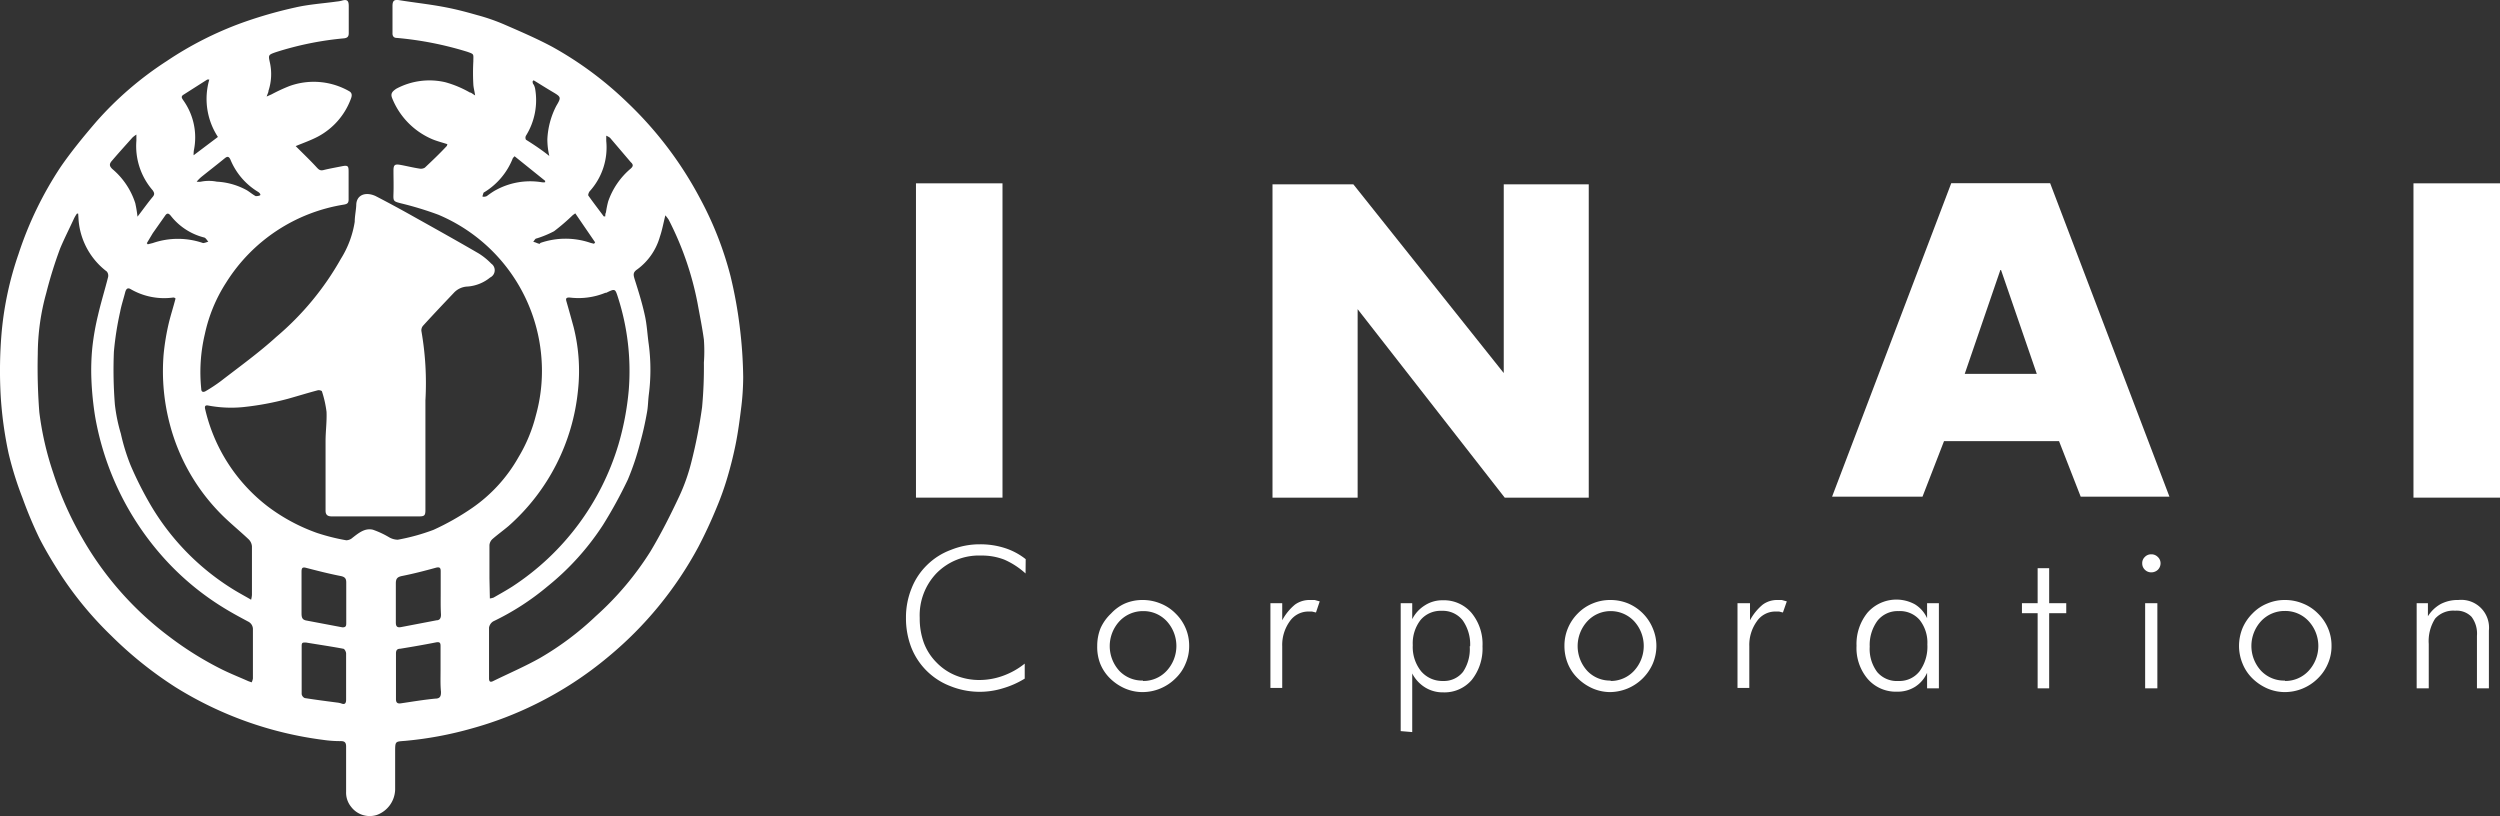 <svg xmlns="http://www.w3.org/2000/svg" width="180" height="58.76" viewBox="0 0 180 58.76"><rect x="0" y="0" width="180" height="58.76" fill="#333333" stroke="none"/><defs><style>.cls-1{fill:#fff;}</style></defs><title>アセット 6</title><g id="レイヤー_2" data-name="レイヤー 2"><g id="説明"><path class="cls-1" d="M32.21,10.38c-.37-.12-.73-.21-1.07-.35a5.38,5.38,0,0,1-2.9-2.95c-.14-.34,0-.49.29-.69a5.05,5.05,0,0,1,3.53-.47,7.55,7.55,0,0,1,1.77.74c.1,0,.2.11.38.21-.05-.33-.12-.57-.13-.8a15.12,15.12,0,0,1,0-1.65c0-.54.08-.51-.43-.69a24.42,24.42,0,0,0-5.08-1c-.21,0-.32-.12-.31-.35,0-.65,0-1.29,0-1.94,0-.41.13-.49.53-.42,1,.16,2,.27,3,.45s1.73.38,2.58.62a14.24,14.24,0,0,1,2,.7c1.15.5,2.31,1,3.41,1.59a25.65,25.65,0,0,1,5.39,4,26.87,26.87,0,0,1,5.23,6.9,24.73,24.73,0,0,1,2.19,5.57,31.68,31.68,0,0,1,.68,3.75,32.39,32.39,0,0,1,.24,3.55,18.24,18.24,0,0,1-.16,2.33c-.1.81-.21,1.63-.37,2.44s-.37,1.65-.61,2.46a20.53,20.53,0,0,1-.77,2.16c-.41,1-.84,1.92-1.32,2.84a26.6,26.6,0,0,1-6.46,7.89,26.2,26.2,0,0,1-5.22,3.41A25.78,25.78,0,0,1,34,52.44a26.15,26.15,0,0,1-4.81.9c-.73.06-.74,0-.74.8,0,.91,0,1.82,0,2.72a2,2,0,0,1-1.33,1.82,1.68,1.68,0,0,1-1.84-.59A1.62,1.62,0,0,1,24.92,57c0-1.08,0-2.16,0-3.25,0-.31-.12-.4-.43-.39a8.48,8.48,0,0,1-1.23-.09,26.46,26.46,0,0,1-10.62-3.79A27.87,27.87,0,0,1,8,45.76,25.55,25.55,0,0,1,4.4,41.42c-.56-.87-1.1-1.76-1.57-2.68a30.4,30.4,0,0,1-1.21-2.89,24.14,24.14,0,0,1-1-3.2A27.63,27.63,0,0,1,.05,28.5a32.07,32.07,0,0,1,.08-4.7,23.72,23.72,0,0,1,1.2-5.5A25.82,25.82,0,0,1,4.38,12C5.14,10.9,6,9.85,6.9,8.8A24.37,24.37,0,0,1,12,4.4a25,25,0,0,1,5.43-2.76A31.46,31.46,0,0,1,21.25.54c1-.23,2-.29,3-.43a2.14,2.14,0,0,0,.35-.06c.4-.12.51,0,.51.39,0,.65,0,1.29,0,1.94,0,.25-.09.35-.34.38a22.77,22.77,0,0,0-4.92,1c-.54.19-.54.2-.41.78a3.84,3.84,0,0,1-.11,2c0,.11-.07.22-.13.41l.36-.16a12.17,12.17,0,0,1,1.27-.59,5.15,5.15,0,0,1,4.3.36c.26.14.21.37.12.59a5.06,5.06,0,0,1-2.35,2.68c-.51.27-1.06.46-1.61.69l.17.17c.45.45.91.89,1.34,1.36.14.15.24.25.47.2.44-.11.9-.19,1.35-.28s.48,0,.48.4c0,.66,0,1.32,0,2,0,.26-.11.32-.33.36a12.29,12.29,0,0,0-8.49,5.62,11.12,11.12,0,0,0-1.53,3.7A11.83,11.83,0,0,0,14.49,28c0,.23.15.26.32.16a11.41,11.41,0,0,0,1.09-.72c1.36-1.05,2.76-2.06,4-3.19a20.54,20.54,0,0,0,4.64-5.61,7.08,7.08,0,0,0,1-2.67c0-.4.09-.79.11-1.19,0-.73.64-1,1.38-.67.95.49,1.89,1,2.83,1.53,1.54.86,3.08,1.72,4.61,2.61a4.8,4.8,0,0,1,.9.73.58.58,0,0,1-.08,1,2.9,2.9,0,0,1-1.61.65,1.41,1.41,0,0,0-1,.45c-.74.78-1.48,1.56-2.2,2.35a.51.51,0,0,0-.14.4,21.74,21.74,0,0,1,.29,5c0,2.63,0,5.26,0,7.89,0,.39-.07.46-.45.46h-6.3c-.29,0-.44-.11-.44-.41,0-1.67,0-3.33,0-5,0-.71.1-1.41.07-2.12a7.77,7.77,0,0,0-.33-1.47c0-.05-.21-.11-.3-.08-.72.19-1.43.41-2.14.61a20.53,20.53,0,0,1-3.22.6A8.91,8.91,0,0,1,15,29.2c-.24-.05-.27.07-.23.25a12.32,12.32,0,0,0,4.49,7,13.19,13.19,0,0,0,3.56,1.92,14.8,14.8,0,0,0,2.11.53.69.69,0,0,0,.46-.19c.43-.33.88-.71,1.46-.57a6.37,6.37,0,0,1,1.16.54,1.29,1.29,0,0,0,.63.18,14.79,14.79,0,0,0,2.57-.71A18.27,18.27,0,0,0,34,36.57a11,11,0,0,0,3.33-3.65,11.08,11.08,0,0,0,1.25-3,11.91,11.91,0,0,0,.43-3.7,12.19,12.19,0,0,0-7.45-10.76,23.93,23.93,0,0,0-2.69-.82c-.54-.14-.56-.15-.54-.7s0-1.1,0-1.66c0-.4.09-.48.49-.41s.92.2,1.39.27a.54.54,0,0,0,.38-.07c.54-.51,1.06-1,1.58-1.56A.67.67,0,0,0,32.21,10.38Zm-26.58,5H5.54a2.5,2.5,0,0,0-.21.35c-.33.72-.69,1.42-1,2.16a30.72,30.72,0,0,0-1,3.21,16.52,16.52,0,0,0-.61,4.37,42,42,0,0,0,.11,4.2,22.07,22.07,0,0,0,1,4.37,24.13,24.13,0,0,0,2.09,4.7,23.3,23.3,0,0,0,6.27,7.1A23.8,23.8,0,0,0,16,48.21c.61.3,1.24.55,1.87.83l.25.09a1,1,0,0,0,.09-.28c0-1.17,0-2.34,0-3.51a.61.61,0,0,0-.35-.59c-.56-.3-1.12-.6-1.66-.93a19.49,19.49,0,0,1-4.4-3.64A20.5,20.5,0,0,1,6.85,30a22.4,22.4,0,0,1-.27-2.71A16.49,16.49,0,0,1,6.65,25a18.17,18.17,0,0,1,.41-2.32c.21-.91.49-1.81.72-2.72a.47.47,0,0,0-.09-.41,5.17,5.17,0,0,1-2-3.41C5.65,15.86,5.65,15.63,5.63,15.4Zm42.28.11c-.14.55-.23,1.07-.4,1.56a4.4,4.4,0,0,1-1.62,2.34c-.33.22-.29.39-.2.7.27.85.54,1.71.73,2.58.16.69.19,1.42.29,2.12a14,14,0,0,1,0,3.66c-.05.42-.05.85-.13,1.26-.13.73-.29,1.46-.49,2.17a18.45,18.45,0,0,1-.89,2.66,33,33,0,0,1-1.78,3.25,18.83,18.83,0,0,1-4,4.43,18.51,18.51,0,0,1-3.91,2.52.66.66,0,0,0-.3.45c0,1.22,0,2.43,0,3.65,0,.21.07.3.27.21,1.14-.56,2.31-1.06,3.41-1.68a21.31,21.31,0,0,0,4-3,21.81,21.81,0,0,0,3.95-4.68c.76-1.27,1.43-2.6,2.06-3.94a13.64,13.64,0,0,0,.88-2.49,35.59,35.59,0,0,0,.77-3.94,31.21,31.21,0,0,0,.13-3.21,11.51,11.51,0,0,0,0-1.66c-.12-.88-.3-1.76-.46-2.64a22.35,22.35,0,0,0-2.08-6A3.12,3.12,0,0,0,47.91,15.51Zm-35.27,6-.09-.06a.34.34,0,0,0-.14,0,4.81,4.81,0,0,1-3-.61c-.23-.14-.33,0-.39.2-.12.48-.28.95-.37,1.43a22.07,22.07,0,0,0-.45,2.88,31.76,31.76,0,0,0,.07,3.78,12,12,0,0,0,.43,2.11,14.62,14.62,0,0,0,.69,2.25,25.47,25.47,0,0,0,1.49,2.95,17.69,17.69,0,0,0,6,6.07c.38.23.77.44,1.2.69a1.88,1.88,0,0,0,.06-.34c0-1.17,0-2.34,0-3.5a.79.79,0,0,0-.26-.53c-.71-.67-1.48-1.28-2.16-2a14.33,14.33,0,0,1-3.47-6.18,14.94,14.94,0,0,1-.47-5.11,16.91,16.91,0,0,1,.39-2.33C12.31,22.63,12.49,22.07,12.64,21.49Zm22.63,21.6a1.46,1.46,0,0,0,.26-.06c.47-.27.94-.53,1.39-.82A18.55,18.55,0,0,0,44.53,32a20.27,20.27,0,0,0,.74-3.91,17.3,17.3,0,0,0-.77-6.66c-.21-.66-.21-.66-.85-.35l-.06,0a5.11,5.11,0,0,1-2.59.34c-.22,0-.28.06-.22.27.18.62.35,1.24.52,1.86a12.92,12.92,0,0,1,.32,4.51,15,15,0,0,1-5,9.81c-.38.32-.78.61-1.15.93a.68.68,0,0,0-.23.44c0,.8,0,1.6,0,2.4ZM24.92,48.71h0c0-.55,0-1.11,0-1.66,0-.12-.11-.33-.2-.34-.9-.17-1.8-.3-2.7-.45-.23,0-.3,0-.3.25,0,1.16,0,2.31,0,3.47a.39.39,0,0,0,.22.28c.76.12,1.53.22,2.3.32a1.7,1.7,0,0,1,.31.06c.28.12.37,0,.37-.27Zm6.8-.46h0V46.56c0-.21,0-.37-.32-.31-.86.17-1.73.32-2.59.46-.24,0-.3.14-.3.34,0,1.1,0,2.19,0,3.29,0,.23.09.34.35.3.82-.12,1.65-.26,2.48-.34.35,0,.42-.18.41-.5C31.7,49.29,31.72,48.77,31.72,48.25Zm-6.79-4.86c0-.48,0-1,0-1.45,0-.29-.1-.41-.42-.47-.82-.16-1.64-.37-2.45-.58-.28-.08-.35,0-.35.27,0,1,0,2,0,3,0,.31.06.47.36.52l2.59.49c.25,0,.27-.12.27-.3Zm6.8-.68h0V41.12c0-.26-.1-.31-.36-.24-.8.22-1.61.43-2.42.59-.34.07-.45.19-.45.53q0,1.41,0,2.82c0,.3.11.38.38.33l2.56-.49c.24,0,.32-.19.31-.43C31.72,43.72,31.73,43.22,31.73,42.71ZM9.9,15.6c.41-.53.74-1,1.1-1.43.15-.18.11-.29,0-.46a4.86,4.86,0,0,1-1.18-3.58V9.69a1.93,1.93,0,0,0-.28.21c-.49.55-1,1.11-1.45,1.64-.23.25-.24.4,0,.63a5.35,5.35,0,0,1,1.65,2.46A9,9,0,0,1,9.9,15.6ZM43.65,9.77v.38a4.7,4.7,0,0,1-1.2,3.63c-.06.08-.12.25-.09.3.36.51.74,1,1.11,1.5h.11c0-.1,0-.2.05-.29a6.49,6.49,0,0,1,.16-.79,5.39,5.39,0,0,1,1.62-2.36c.19-.17.2-.29,0-.47L43.92,9.92A1.34,1.34,0,0,0,43.65,9.77ZM13.94,11.18l1.75-1.32a5,5,0,0,1-.62-4.13.75.75,0,0,0-.15,0L13.21,6.82c-.21.13-.11.26,0,.42a4.6,4.6,0,0,1,.75,3.58A2.07,2.07,0,0,0,13.94,11.18Zm25.61.05a5.34,5.34,0,0,1-.14-1.2,5.8,5.8,0,0,1,.64-2.4c.37-.62.35-.65-.24-1s-.93-.57-1.39-.85l-.07.07c0,.08,0,.17.08.25a1.11,1.11,0,0,1,.1.29,4.84,4.84,0,0,1-.66,3.38.3.3,0,0,0,0,.29C38.43,10.41,39,10.79,39.55,11.23ZM14.16,13.08a1,1,0,0,0,.31,0,2.91,2.91,0,0,1,1.14,0,5,5,0,0,1,2.15.61c.22.13.42.31.65.43.07,0,.19,0,.3-.05s-.05-.21-.12-.25a4.88,4.88,0,0,1-2-2.33c-.1-.21-.2-.26-.4-.1-.55.45-1.12.89-1.68,1.34A2.72,2.72,0,0,0,14.16,13.08Zm22.89-1.83c-.09.1-.12.12-.13.15a5,5,0,0,1-2.05,2.44c-.07,0-.09.18-.13.27s.24.06.32,0,.43-.32.67-.44A5.15,5.15,0,0,1,39,13.12a.71.71,0,0,0,.25,0l0-.1ZM10.57,17.51l.07.08L11,17.5a5.55,5.55,0,0,1,3.62,0c.1,0,.25-.06.38-.1-.1-.1-.18-.27-.3-.3a4.42,4.42,0,0,1-2.4-1.56c-.17-.21-.28-.21-.42,0L11,16.79Zm30.85-2.15-.18.13a14.77,14.77,0,0,1-1.35,1.16,7.41,7.41,0,0,1-1.26.52c-.1,0-.16.16-.24.25.13,0,.26.09.39.12s.08,0,.13-.05a5.55,5.55,0,0,1,3.62,0l.24.06.08-.1Z"/><rect class="cls-1" x="65.95" y="13.2" width="6.23" height="22.63"/><rect class="cls-1" x="173.77" y="13.2" width="6.23" height="22.63"/><polygon class="cls-1" points="91.62 13.27 97.44 13.27 108.27 26.86 108.27 13.27 114.39 13.27 114.39 35.83 108.34 35.83 97.75 22.26 97.75 35.83 91.62 35.83 91.62 13.27"/><path class="cls-1" d="M147.61,13.19h-7.12l-8.58,22.57h6.51l1.55-4h8.28l1.56,4h6.39Zm-6.15,13.73,2.59-7.55,2.6,7.55Z"/><path class="cls-1" d="M73.84,41.29a5.59,5.59,0,0,0-1.54-1A4.45,4.45,0,0,0,70.64,40a4.29,4.29,0,0,0-3.19,1.25,4.38,4.38,0,0,0-1.23,3.24,5.11,5.11,0,0,0,.3,1.8,4,4,0,0,0,.92,1.42,4,4,0,0,0,1.39.93,4.48,4.48,0,0,0,1.68.32,5,5,0,0,0,1.7-.3,5.44,5.44,0,0,0,1.57-.88v1.08a6.4,6.4,0,0,1-1.58.7,5.65,5.65,0,0,1-3.75-.15,4.9,4.9,0,0,1-2.84-2.8,5.83,5.83,0,0,1-.38-2.12,5.52,5.52,0,0,1,.4-2.12,4.76,4.76,0,0,1,1.12-1.69,4.82,4.82,0,0,1,1.72-1.09,5.51,5.51,0,0,1,2.09-.4,5.74,5.74,0,0,1,1.79.27,4.72,4.72,0,0,1,1.5.8Z"/><path class="cls-1" d="M82.28,49.83A3.19,3.19,0,0,1,81,49.57a3.57,3.57,0,0,1-1.09-.74,3.11,3.11,0,0,1-.7-1.06A3.34,3.34,0,0,1,79,46.5a3.41,3.41,0,0,1,.24-1.27A3.32,3.32,0,0,1,80,44.17,3.06,3.06,0,0,1,81,43.45a3.18,3.18,0,0,1,1.26-.25,3.33,3.33,0,0,1,1.29.25,3.14,3.14,0,0,1,1.09.72,3.24,3.24,0,0,1,.73,1.07,3.18,3.18,0,0,1,.25,1.26,3.12,3.12,0,0,1-.25,1.26,3.06,3.06,0,0,1-.72,1.07,3.39,3.39,0,0,1-1.1.74A3.34,3.34,0,0,1,82.28,49.83Zm0-.8A2.28,2.28,0,0,0,84,48.3a2.64,2.64,0,0,0,0-3.58A2.28,2.28,0,0,0,82.31,44a2.31,2.31,0,0,0-1.71.73,2.64,2.64,0,0,0,0,3.58A2.28,2.28,0,0,0,82.31,49Z"/><path class="cls-1" d="M92.32,44.66a3.74,3.74,0,0,1,.92-1.13,1.78,1.78,0,0,1,1.06-.33l.36,0,.36.1-.27.8-.29-.07-.29,0a1.63,1.63,0,0,0-1.31.71,2.91,2.91,0,0,0-.54,1.79v3h-.85V43.43h.85Z"/><path class="cls-1" d="M100.85,52.64V43.43h.83v1.15a2.48,2.48,0,0,1,.92-1,2.3,2.3,0,0,1,1.27-.36,2.61,2.61,0,0,1,2.08.91,3.52,3.52,0,0,1,.79,2.41,3.63,3.63,0,0,1-.77,2.41,2.58,2.58,0,0,1-2.06.9,2.41,2.41,0,0,1-1.31-.36,2.57,2.57,0,0,1-.92-1v4.22Zm5-6.11a3,3,0,0,0-.54-1.87,1.82,1.82,0,0,0-1.5-.68,1.89,1.89,0,0,0-1.53.66,2.74,2.74,0,0,0-.56,1.81,2.79,2.79,0,0,0,.6,1.88,2,2,0,0,0,1.58.7,1.74,1.74,0,0,0,1.44-.66A2.94,2.94,0,0,0,105.82,46.53Z"/><path class="cls-1" d="M115.94,49.83a3.19,3.19,0,0,1-1.26-.26,3.57,3.57,0,0,1-1.09-.74,3.14,3.14,0,0,1-.71-1.06,3.34,3.34,0,0,1-.24-1.27,3.23,3.23,0,0,1,.25-1.27,3.29,3.29,0,0,1,.71-1.06,3.16,3.16,0,0,1,1.07-.72,3.23,3.23,0,0,1,1.27-.25,3.33,3.33,0,0,1,1.29.25A3.31,3.31,0,0,1,119,45.24a3.19,3.19,0,0,1,.26,1.26,3.29,3.29,0,0,1-.25,1.26,3.41,3.41,0,0,1-1.82,1.81A3.42,3.42,0,0,1,115.94,49.83Zm0-.8a2.28,2.28,0,0,0,1.71-.73,2.64,2.64,0,0,0,0-3.58A2.31,2.31,0,0,0,116,44a2.28,2.28,0,0,0-1.71.73,2.64,2.64,0,0,0,0,3.58A2.25,2.25,0,0,0,116,49Z"/><path class="cls-1" d="M126,44.66a3.74,3.74,0,0,1,.92-1.13,1.73,1.73,0,0,1,1-.33l.37,0,.36.1-.28.8-.28-.07-.29,0a1.61,1.61,0,0,0-1.31.71,2.91,2.91,0,0,0-.54,1.79v3h-.85V43.43H126Z"/><path class="cls-1" d="M138.75,49.56V48.44a2.29,2.29,0,0,1-.85,1,2.33,2.33,0,0,1-1.3.36,2.68,2.68,0,0,1-2.12-.91,3.44,3.44,0,0,1-.81-2.39,3.57,3.57,0,0,1,.8-2.4,2.77,2.77,0,0,1,3.4-.59,2.24,2.24,0,0,1,.88,1V43.43h.85v6.13Zm-4.13-3a2.77,2.77,0,0,0,.54,1.83,1.85,1.85,0,0,0,1.53.64,1.83,1.83,0,0,0,1.52-.7,3,3,0,0,0,.56-1.93,2.63,2.63,0,0,0-.56-1.77A1.87,1.87,0,0,0,136.7,44a1.85,1.85,0,0,0-1.52.69A2.94,2.94,0,0,0,134.62,46.56Z"/><path class="cls-1" d="M146.71,44.15h-1.13v-.72h1.13V40.91h.83v2.52h1.23v.72h-1.23v5.41h-.83Z"/><path class="cls-1" d="M154.24,40.56a.6.6,0,0,1,.19-.46.62.62,0,0,1,.46-.19.64.64,0,0,1,.47.19.61.61,0,0,1,.2.46.66.66,0,0,1-.19.46.69.69,0,0,1-.48.19.64.64,0,0,1-.46-.19A.62.62,0,0,1,154.24,40.56Zm.21,9V43.43h.88v6.13Z"/><path class="cls-1" d="M164.51,49.83a3.19,3.19,0,0,1-1.26-.26,3.57,3.57,0,0,1-1.09-.74,3.11,3.11,0,0,1-.7-1.06,3.34,3.34,0,0,1-.25-1.27,3.42,3.42,0,0,1,.25-1.27,3.32,3.32,0,0,1,.72-1.06,3.06,3.06,0,0,1,1.07-.72,3.18,3.18,0,0,1,1.26-.25,3.33,3.33,0,0,1,1.29.25,3.14,3.14,0,0,1,1.09.72,3.24,3.24,0,0,1,.73,1.07,3.18,3.18,0,0,1,.25,1.26,3.12,3.12,0,0,1-.25,1.26,3.21,3.21,0,0,1-.72,1.07,3.39,3.39,0,0,1-1.1.74A3.34,3.34,0,0,1,164.51,49.83Zm0-.8a2.28,2.28,0,0,0,1.71-.73,2.64,2.64,0,0,0,0-3.58,2.28,2.28,0,0,0-1.71-.73,2.31,2.31,0,0,0-1.71.73,2.64,2.64,0,0,0,0,3.58A2.28,2.28,0,0,0,164.54,49Z"/><path class="cls-1" d="M174,49.56V43.43h.81v.94a2.57,2.57,0,0,1,.92-.88A2.65,2.65,0,0,1,177,43.2a2,2,0,0,1,2.2,2.2v4.16h-.86V45.78a2,2,0,0,0-.39-1.37,1.49,1.49,0,0,0-1.18-.44,1.75,1.75,0,0,0-1.44.57,3,3,0,0,0-.46,1.82v3.2Z"/></g></g></svg>